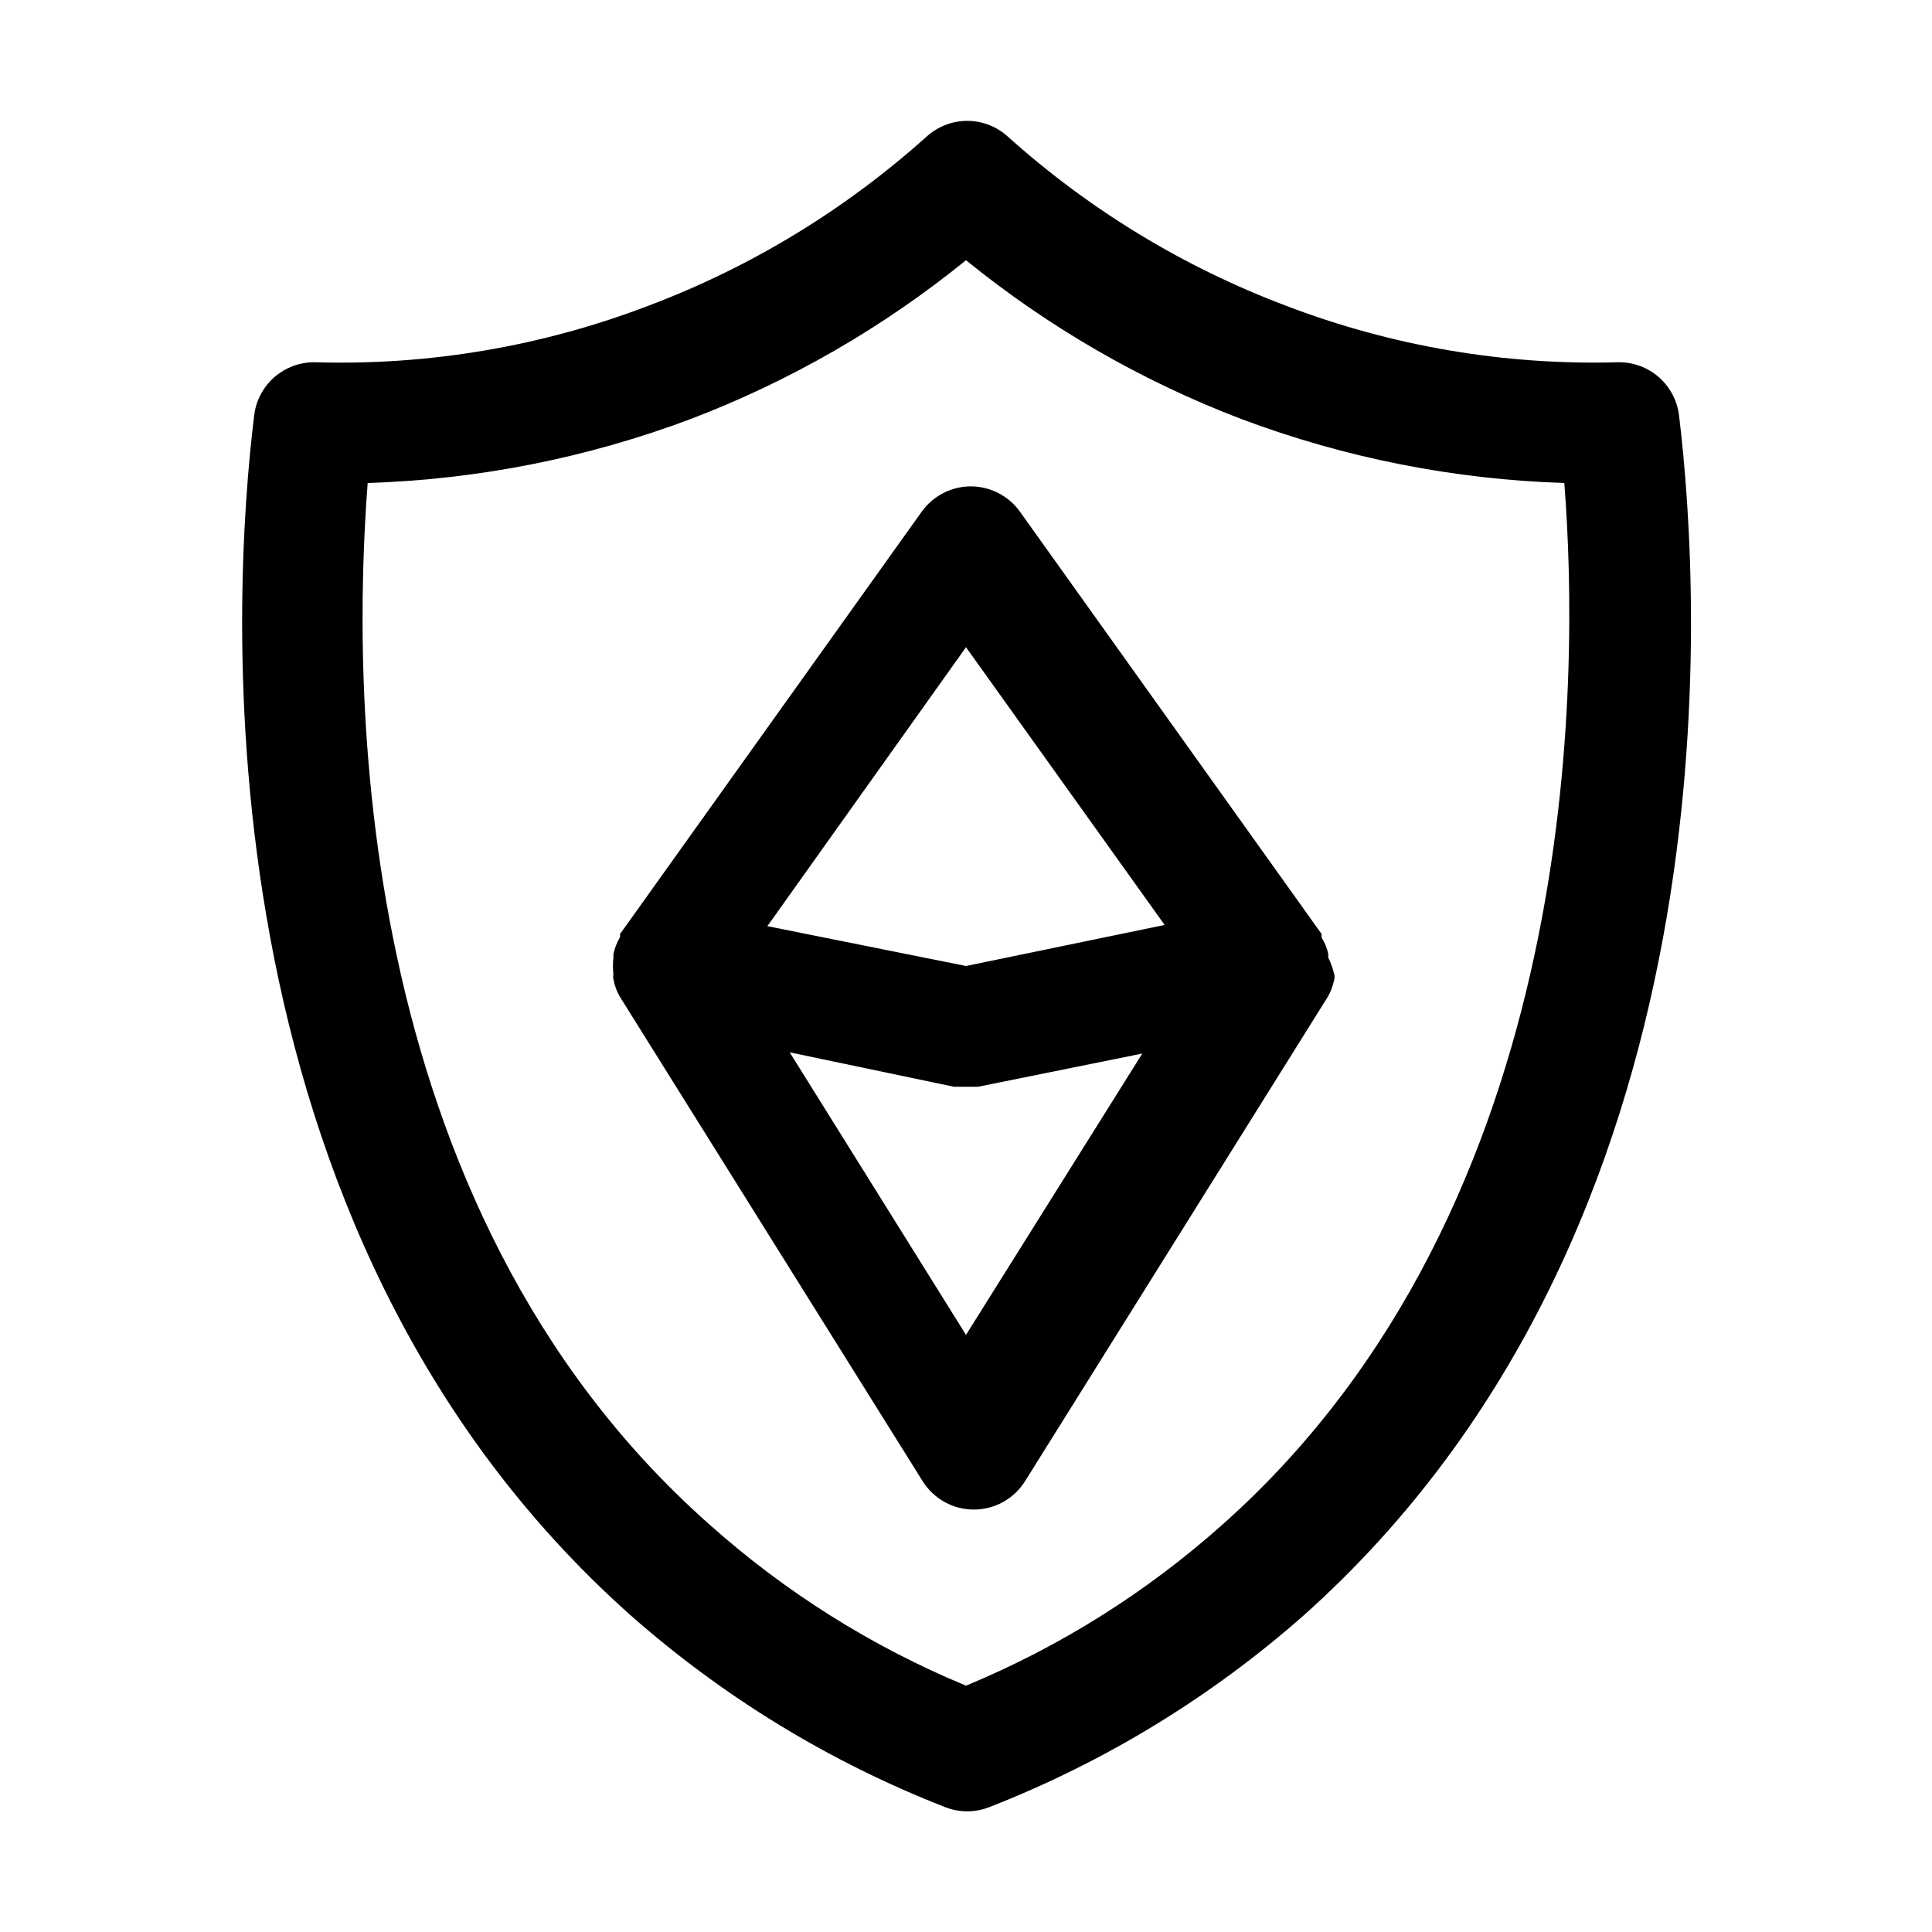 <svg width="32" height="32" viewBox="0 0 32 32" fill="none" xmlns="http://www.w3.org/2000/svg">
<path d="M27.81 6.88C27.78 6.636 27.662 6.412 27.478 6.249C27.293 6.087 27.056 5.998 26.81 6C24.926 6.054 23.05 5.735 21.29 5.06C19.596 4.42 18.037 3.47 16.69 2.26C16.506 2.094 16.267 2.002 16.02 2.002C15.773 2.002 15.534 2.094 15.35 2.26C14.003 3.47 12.444 4.42 10.75 5.06C8.984 5.737 7.101 6.057 5.21 6C4.964 5.998 4.727 6.087 4.542 6.249C4.358 6.412 4.239 6.636 4.21 6.88C3.84 9.88 3.21 20.31 10.44 26.75C11.977 28.107 13.74 29.184 15.65 29.93C15.888 30.025 16.152 30.025 16.39 29.93C18.3 29.184 20.063 28.107 21.6 26.75C28.8 20.31 28.18 9.92 27.81 6.88ZM20.25 25.25C18.993 26.372 17.557 27.275 16 27.92C14.443 27.275 13.007 26.372 11.75 25.25C5.75 19.94 5.84 11.25 6.09 8C7.919 7.942 9.727 7.584 11.44 6.94C13.09 6.311 14.629 5.423 16 4.31C17.371 5.423 18.91 6.311 20.56 6.94C22.273 7.584 24.081 7.942 25.91 8C26.16 11.2 26.22 19.94 20.25 25.25Z" fill="black"/>
<path d="M22 15.86V15.8C21.98 15.704 21.943 15.613 21.89 15.53V15.47L16.89 8.47C16.797 8.342 16.676 8.238 16.535 8.166C16.394 8.094 16.238 8.056 16.08 8.056C15.922 8.056 15.766 8.094 15.625 8.166C15.485 8.238 15.363 8.342 15.27 8.47L10.27 15.47V15.52C10.22 15.607 10.182 15.702 10.16 15.8V15.86C10.15 15.953 10.15 16.047 10.16 16.14C10.154 16.166 10.154 16.194 10.16 16.22C10.181 16.33 10.221 16.435 10.28 16.53L15.28 24.53C15.37 24.675 15.495 24.794 15.644 24.877C15.792 24.96 15.96 25.003 16.13 25.003C16.3 25.003 16.468 24.96 16.616 24.877C16.765 24.794 16.89 24.675 16.98 24.53L21.98 16.53C22.039 16.435 22.079 16.33 22.1 16.22C22.106 16.194 22.106 16.166 22.1 16.14C22.077 16.043 22.044 15.949 22 15.86ZM16 10.72L19.29 15.32L16 16L12.71 15.34L16 10.72ZM16 22.11L13.08 17.43L15.8 18H16H16.2L18.92 17.45L16 22.11Z" fill="black"/>
</svg>
